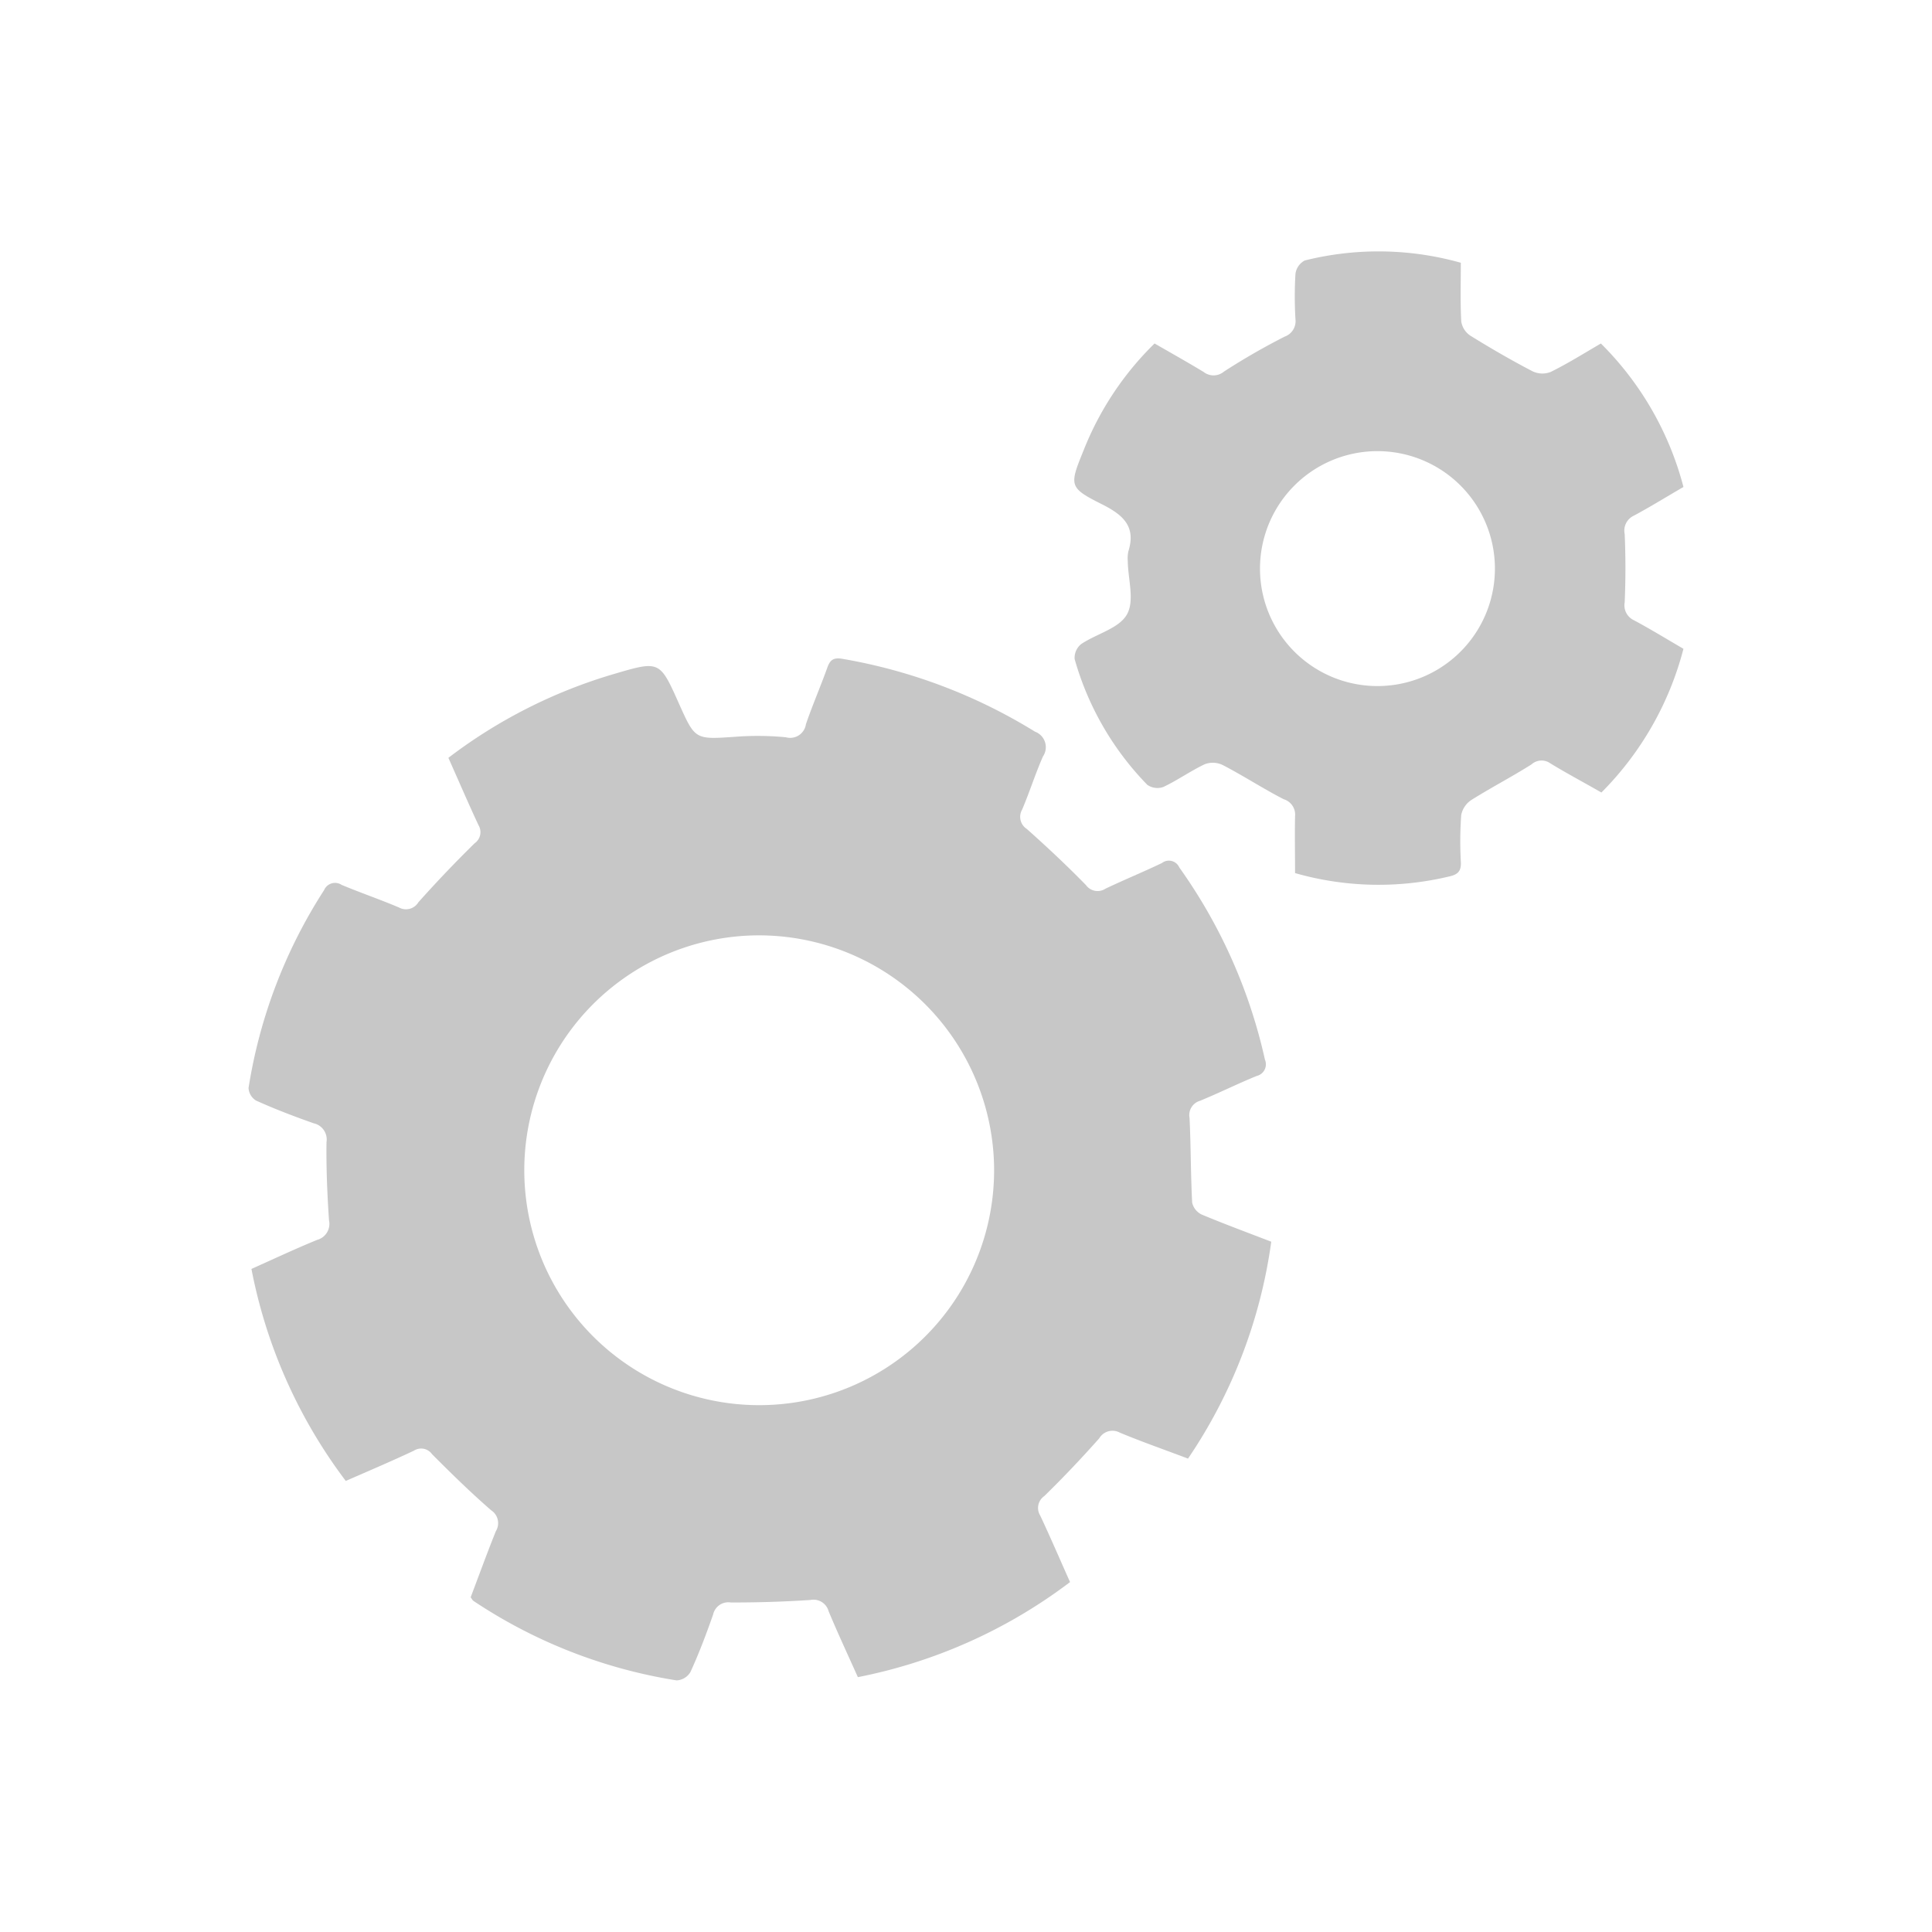 <svg xmlns="http://www.w3.org/2000/svg" xmlns:xlink="http://www.w3.org/1999/xlink" width="34" height="34" viewBox="0 0 34 34">
  <defs>
    <clipPath id="clip-path">
      <rect id="Rectangle_3170" data-name="Rectangle 3170" width="25.252" height="25.152" fill="#c7c7c7"/>
    </clipPath>
  </defs>
  <g id="_9026112_stack_icon" data-name="9026112_stack_icon" transform="translate(0.656 0.498)">
    <rect id="Rectangle_2476" data-name="Rectangle 2476" width="34" height="34" transform="translate(-0.656 -0.498)" fill="none"/>
    <g id="Group_7055" data-name="Group 7055" transform="translate(3.718 3.926)">
      <g id="Group_7055-2" data-name="Group 7055" transform="translate(0 0)" clip-path="url(#clip-path)">
        <path id="Path_23466" data-name="Path 23466" d="M3.519,10.421A8.964,8.964,0,0,1,6.438,8.945c.8-.236.8-.231,1.14.531.283.631.282.624.99.576a5.148,5.148,0,0,1,.889.009.28.28,0,0,0,.352-.23c.114-.334.256-.659.375-.992.05-.141.109-.186.271-.158a9.5,9.5,0,0,1,3.385,1.281.291.291,0,0,1,.14.437c-.135.306-.235.627-.366.934a.254.254,0,0,0,.083.342c.357.318.706.645,1.04.987a.252.252,0,0,0,.344.063c.328-.156.665-.294.993-.451a.2.2,0,0,1,.306.078,9.283,9.283,0,0,1,1.507,3.383.21.21,0,0,1-.145.286c-.337.137-.662.3-1,.438a.261.261,0,0,0-.182.3c.024.5.02.994.046,1.49a.307.307,0,0,0,.168.211c.4.167.8.315,1.224.478a8.962,8.962,0,0,1-1.465,3.817c-.4-.152-.806-.293-1.2-.457a.27.27,0,0,0-.362.1c-.311.35-.633.691-.968,1.017a.254.254,0,0,0-.07.344c.178.379.344.766.524,1.169a9.072,9.072,0,0,1-3.734,1.673c-.176-.393-.353-.772-.514-1.158a.276.276,0,0,0-.321-.2c-.467.031-.936.045-1.4.044a.274.274,0,0,0-.312.211c-.12.343-.248.683-.4,1.014a.3.3,0,0,1-.244.146,8.962,8.962,0,0,1-3.576-1.4c-.015-.01-.023-.03-.047-.063.145-.381.287-.775.444-1.164a.27.27,0,0,0-.084-.367c-.36-.313-.7-.646-1.039-.986a.235.235,0,0,0-.319-.063c-.388.183-.783.351-1.2.533A9.015,9.015,0,0,1,.051,19.417c.39-.174.769-.353,1.156-.511a.292.292,0,0,0,.209-.345c-.031-.457-.05-.917-.044-1.375a.292.292,0,0,0-.226-.332c-.343-.121-.682-.25-1.014-.4A.278.278,0,0,1,0,16.233a8.99,8.99,0,0,1,1.33-3.483.209.209,0,0,1,.307-.092c.334.14.679.257,1.014.4a.255.255,0,0,0,.339-.095q.477-.534.989-1.037a.238.238,0,0,0,.068-.318c-.181-.388-.35-.782-.529-1.183m5.36,3.123a4.134,4.134,0,1,0,4.241,4.016,4.14,4.14,0,0,0-4.241-4.016" transform="translate(0 -1.51)" fill="#c7c7c7"/>
        <path id="Path_23467" data-name="Path 23467" d="M19.013,1.622c.3.173.584.332.861.5a.284.284,0,0,0,.358-.007A11.808,11.808,0,0,1,21.3,1.5a.289.289,0,0,0,.19-.306,6.688,6.688,0,0,1,0-.8.312.312,0,0,1,.164-.234A5.35,5.35,0,0,1,24.4.2c0,.35-.011.695.008,1.036a.366.366,0,0,0,.163.249c.356.221.719.431,1.091.625a.4.4,0,0,0,.321.011c.3-.148.581-.325.882-.5a5.522,5.522,0,0,1,1.453,2.525c-.3.174-.582.349-.875.506a.289.289,0,0,0-.159.323c.017.4.017.8,0,1.2a.29.29,0,0,0,.168.319c.286.154.563.323.866.5a5.556,5.556,0,0,1-1.444,2.529c-.3-.173-.605-.334-.9-.514a.264.264,0,0,0-.33.019c-.346.219-.711.408-1.058.626a.413.413,0,0,0-.179.265,6.509,6.509,0,0,0-.006.832c.007.156-.055.215-.2.248a5.345,5.345,0,0,1-2.718-.058c0-.337-.007-.67,0-1a.283.283,0,0,0-.2-.3c-.364-.187-.709-.413-1.07-.6a.4.4,0,0,0-.319-.016c-.25.118-.478.282-.728.4a.31.31,0,0,1-.284-.038,5.188,5.188,0,0,1-1.278-2.212.311.311,0,0,1,.113-.263c.269-.182.663-.274.805-.519s.021-.621.017-.941a.6.6,0,0,1,.01-.172c.137-.434-.086-.637-.451-.823-.6-.3-.591-.33-.334-.962a5.407,5.407,0,0,1,1.243-1.871M25,5.6a2.067,2.067,0,1,0-4.134-.035A2.067,2.067,0,1,0,25,5.6" transform="translate(-3.066 0)" fill="#c7c7c7"/>
      </g>
    </g>
  </g>
</svg>
